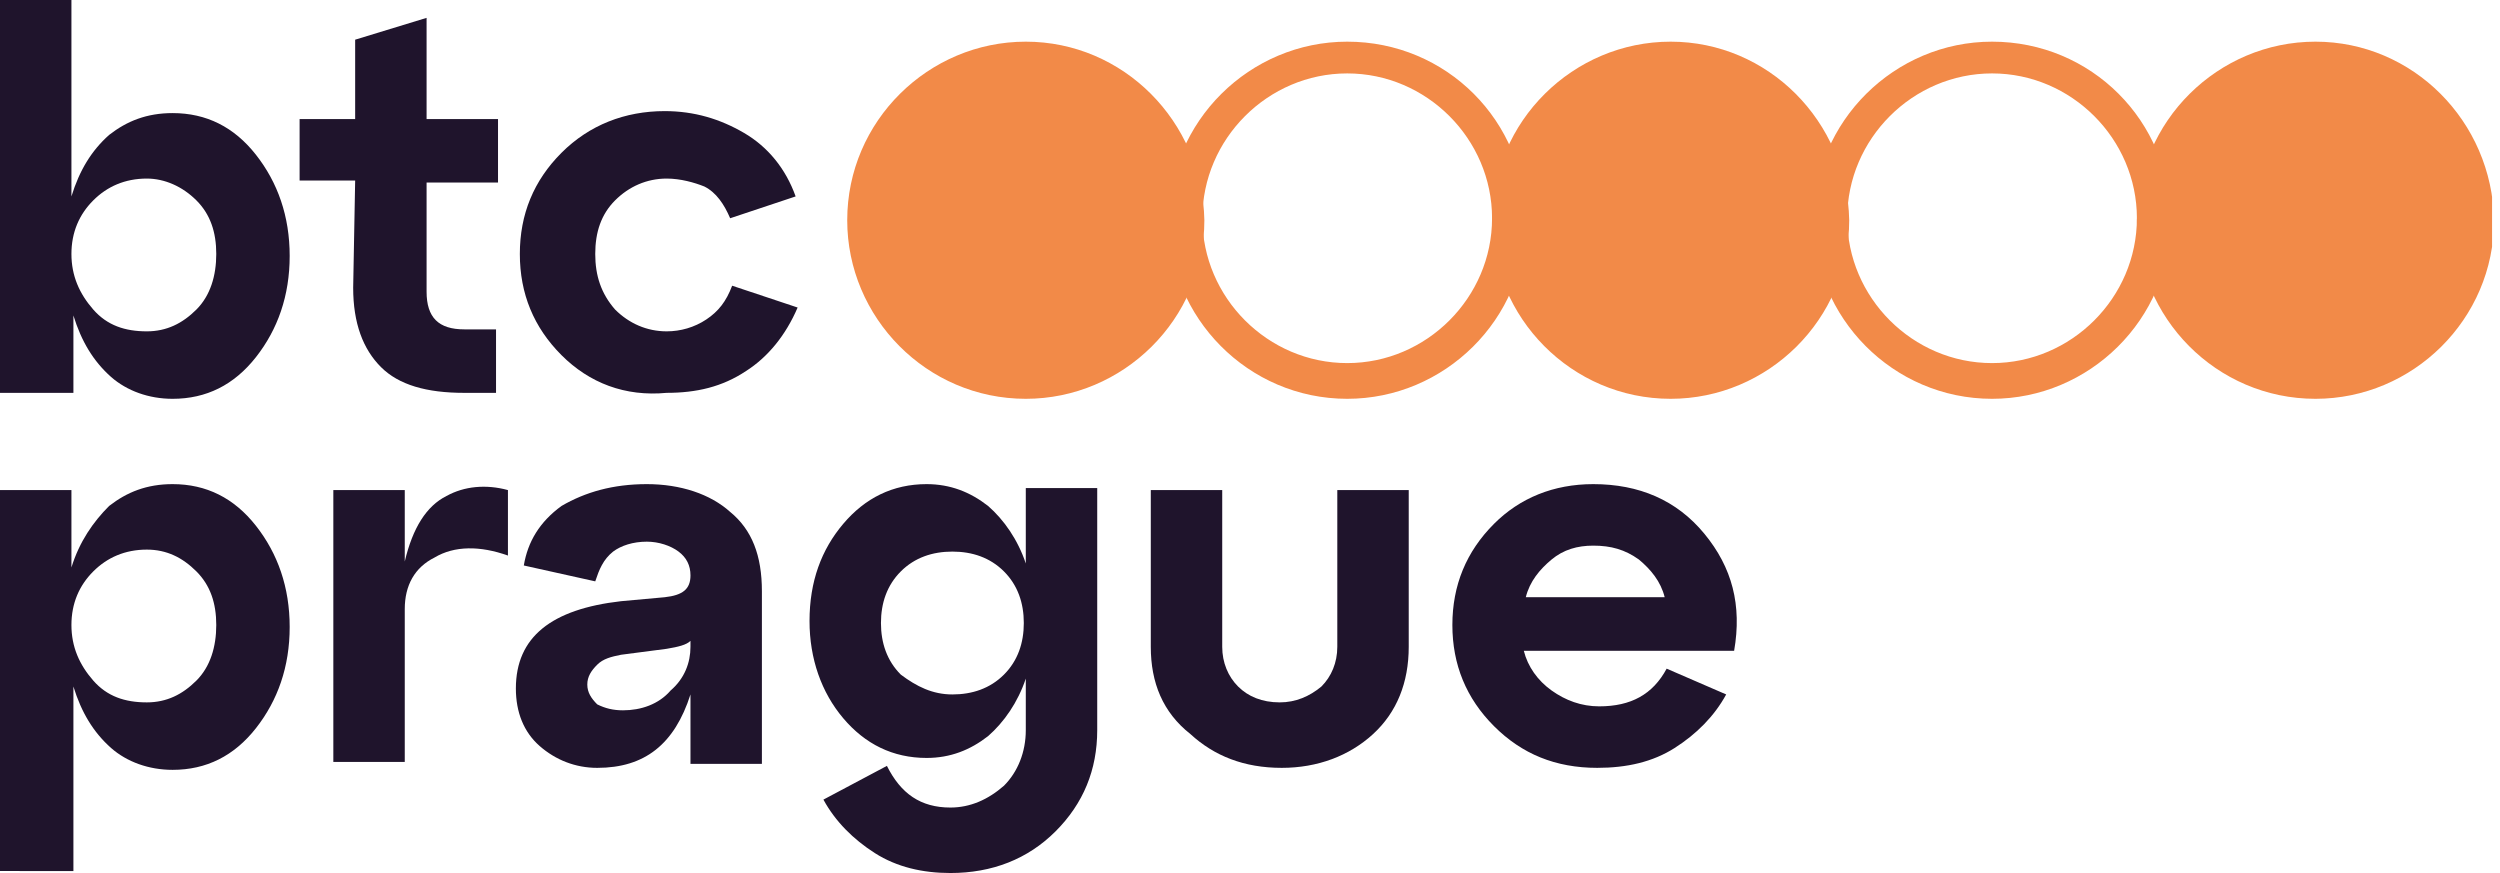 <svg xmlns="http://www.w3.org/2000/svg" xmlns:xlink="http://www.w3.org/1999/xlink" id="Vrstva_1" x="0px" y="0px" viewBox="0 0 126 44" style="enable-background:new 0 0 126 44;" xml:space="preserve"><style type="text/css">	.st0{clip-path:url(#SVGID_00000175306142086493360870000011644881513120961446_);}	.st1{fill:#1F142C;}	.st2{fill:#F28A48;}</style><g>	<defs>		<rect id="SVGID_1_" y="0" width="125.6" height="44"></rect>	</defs>	<clipPath id="SVGID_00000063621891595479466210000003878940771440448917_">		<use xlink:href="#SVGID_1_" style="overflow:visible;"></use>	</clipPath>	<g style="clip-path:url(#SVGID_00000063621891595479466210000003878940771440448917_);">		<path class="st1" d="M8.7,5.7c1.7,0,3.1,0.7,4.2,2.1c1.1,1.4,1.7,3.1,1.7,5.1s-0.6,3.7-1.7,5.1c-1.1,1.4-2.5,2.1-4.2,2.1   c-1.2,0-2.3-0.4-3.1-1.1c-0.9-0.8-1.5-1.8-1.9-3.1v3.9H0V0h3.6v9.9C4,8.6,4.6,7.6,5.5,6.8C6.4,6.1,7.4,5.7,8.7,5.7z M7.4,16.7   c1,0,1.8-0.4,2.5-1.1c0.7-0.7,1-1.7,1-2.8c0-1.1-0.3-2-1-2.7C9.2,9.4,8.3,9,7.4,9c-1.1,0-2,0.4-2.7,1.1c-0.7,0.7-1.1,1.6-1.1,2.7   c0,1.1,0.4,2,1.1,2.8S6.3,16.7,7.4,16.7L7.4,16.7z"></path>		<path class="st1" d="M17.9,9.1h-2.8V6h2.8v-4l3.6-1.1V6h3.6v3.2h-3.6v5.5c0,1.3,0.6,1.9,1.9,1.9h1.6v3.2h-1.6   c-1.9,0-3.3-0.4-4.2-1.3c-0.9-0.9-1.4-2.2-1.4-4L17.9,9.1L17.9,9.1z"></path>		<path class="st1" d="M28.3,17.9c-1.4-1.4-2.1-3.1-2.1-5.1s0.7-3.7,2.1-5.1s3.2-2.1,5.2-2.1c1.5,0,2.8,0.4,4,1.1s2.1,1.8,2.6,3.2   l-3.3,1.1c-0.3-0.7-0.7-1.3-1.3-1.6C35,9.2,34.3,9,33.6,9c-1,0-1.9,0.4-2.6,1.1c-0.7,0.7-1,1.6-1,2.7c0,1.1,0.3,2,1,2.8   c0.7,0.7,1.6,1.1,2.6,1.1c0.7,0,1.4-0.2,2-0.6c0.6-0.4,1-0.9,1.3-1.7l3.3,1.1c-0.6,1.4-1.5,2.5-2.6,3.2c-1.2,0.8-2.5,1.1-4,1.1   C31.5,20,29.7,19.3,28.3,17.9z"></path>		<path class="st1" d="M8.7,24.4c1.7,0,3.1,0.7,4.2,2.1c1.1,1.4,1.7,3.1,1.7,5.1s-0.6,3.7-1.7,5.1c-1.1,1.4-2.5,2.1-4.2,2.1   c-1.2,0-2.3-0.4-3.1-1.1c-0.9-0.8-1.5-1.8-1.9-3.1v9.3H0V24.7h3.6v3.9c0.4-1.3,1.1-2.3,1.9-3.1C6.4,24.8,7.4,24.4,8.7,24.4   L8.7,24.4z M7.4,35.4c1,0,1.8-0.4,2.5-1.1c0.7-0.7,1-1.7,1-2.8c0-1.1-0.3-2-1-2.7c-0.7-0.7-1.5-1.1-2.5-1.1c-1.1,0-2,0.4-2.7,1.1   c-0.7,0.7-1.1,1.6-1.1,2.7c0,1.1,0.4,2,1.1,2.8S6.3,35.4,7.4,35.4L7.4,35.4z"></path>		<path class="st1" d="M20.4,24.7v3.6c0.4-1.7,1.1-2.8,2.1-3.3c0.9-0.5,2-0.6,3.1-0.3V28c-1.4-0.5-2.7-0.5-3.7,0.1   c-1,0.5-1.5,1.4-1.5,2.6v7.7h-3.6V24.7H20.4L20.4,24.7z"></path>		<path class="st1" d="M32.6,24.4c1.7,0,3.2,0.5,4.2,1.4c1.1,0.9,1.6,2.2,1.6,4v8.7h-3.6V35c-0.8,2.5-2.3,3.7-4.7,3.7   c-1.1,0-2.1-0.4-2.9-1.1c-0.8-0.7-1.2-1.7-1.2-2.9c0-2.6,1.8-4,5.3-4.4l2.2-0.2c0.9-0.1,1.3-0.4,1.3-1.1c0-0.5-0.2-0.9-0.6-1.2   c-0.4-0.3-1-0.5-1.6-0.5c-0.7,0-1.3,0.2-1.7,0.5c-0.5,0.4-0.7,0.9-0.9,1.5l-3.6-0.8c0.2-1.2,0.8-2.2,1.9-3   C29.5,24.8,30.9,24.4,32.6,24.4L32.6,24.4z M31.4,35.8c0.9,0,1.8-0.3,2.4-1c0.7-0.6,1-1.4,1-2.2v-0.3c-0.2,0.2-0.6,0.3-1.2,0.4   L31.3,33c-0.5,0.1-0.9,0.2-1.2,0.5c-0.3,0.3-0.5,0.6-0.5,1c0,0.4,0.2,0.7,0.5,1C30.5,35.7,30.9,35.8,31.4,35.8z"></path>		<path class="st1" d="M51.7,28.4v-3.8h3.6v12.2c0,2-0.7,3.7-2.1,5.1C51.8,43.3,50,44,47.9,44c-1.4,0-2.7-0.3-3.8-1   c-1.1-0.7-2-1.6-2.6-2.7l3.2-1.7c0.7,1.4,1.7,2.1,3.2,2.1c1,0,1.9-0.4,2.7-1.1c0.7-0.7,1.1-1.7,1.1-2.8v-2.6   c-0.4,1.2-1.1,2.2-1.9,2.9c-0.9,0.7-1.9,1.1-3.1,1.1c-1.7,0-3.1-0.7-4.2-2c-1.1-1.3-1.7-3-1.7-4.9c0-2,0.6-3.6,1.7-4.9   c1.1-1.3,2.5-2,4.2-2c1.2,0,2.2,0.4,3.1,1.1C50.6,26.2,51.3,27.2,51.7,28.4L51.7,28.4z M48,35c1,0,1.9-0.3,2.6-1s1-1.6,1-2.6   c0-1-0.3-1.9-1-2.6s-1.6-1-2.6-1c-1,0-1.9,0.3-2.6,1c-0.7,0.7-1,1.6-1,2.6c0,1,0.3,1.9,1,2.6C46.2,34.6,47,35,48,35z"></path>		<path class="st1" d="M58,32.6v-7.9h3.6v7.9c0,0.8,0.3,1.5,0.8,2c0.5,0.5,1.2,0.8,2.1,0.8c0.8,0,1.5-0.3,2.1-0.8   c0.5-0.5,0.8-1.2,0.8-2v-7.9h3.6v7.9c0,1.8-0.6,3.3-1.8,4.4c-1.2,1.1-2.8,1.7-4.6,1.7c-1.9,0-3.4-0.6-4.6-1.7   C58.6,35.9,58,34.4,58,32.6L58,32.6z"></path>		<path class="st1" d="M80.3,24.4c2.3,0,4.2,0.8,5.6,2.5c1.4,1.7,1.9,3.6,1.5,5.9H76.8c0.2,0.8,0.7,1.5,1.4,2   c0.7,0.5,1.5,0.8,2.4,0.8c1.6,0,2.7-0.6,3.4-1.9l3,1.3c-0.6,1.1-1.5,2-2.6,2.7c-1.1,0.7-2.4,1-3.9,1c-2.1,0-3.8-0.7-5.2-2.1   c-1.4-1.4-2.1-3.1-2.1-5.1s0.7-3.7,2.1-5.1C76.6,25.1,78.3,24.4,80.3,24.4L80.3,24.4z M80.3,27.5c-0.8,0-1.5,0.2-2.1,0.7   c-0.6,0.5-1.1,1.1-1.3,1.9h7c-0.2-0.8-0.7-1.4-1.3-1.9C81.9,27.7,81.2,27.5,80.3,27.5z"></path>		<path class="st2" d="M51.7,3.7c4,0,7.3,3.3,7.3,7.3c0,4-3.3,7.3-7.3,7.3s-7.3-3.3-7.3-7.3C44.4,7,47.7,3.7,51.7,3.7z"></path>		<path class="st2" d="M51.7,2.1c-4.9,0-9,4-9,9c0,4.9,4,9,9,9c4.9,0,9-4,9-9C60.6,6.1,56.6,2.1,51.7,2.1z"></path>		<path class="st2" d="M67.9,3.7c4,0,7.3,3.3,7.3,7.3c0,4-3.3,7.3-7.3,7.3s-7.3-3.3-7.3-7.3C60.6,7,63.9,3.7,67.9,3.7z M67.9,2.1   c-4.9,0-9,4-9,9c0,4.9,4,9,9,9c4.9,0,9-4,9-9C76.9,6.1,72.9,2.1,67.9,2.1z"></path>		<path class="st2" d="M84.2,3.7c4,0,7.3,3.3,7.3,7.3c0,4-3.3,7.3-7.3,7.3c-4,0-7.3-3.3-7.3-7.3C76.9,7,80.1,3.7,84.2,3.7z"></path>		<path class="st2" d="M84.2,2.1c-4.9,0-9,4-9,9c0,4.9,4,9,9,9c4.9,0,9-4,9-9C93.1,6.1,89.1,2.1,84.2,2.1z"></path>		<path class="st2" d="M100.4,3.7c4,0,7.3,3.3,7.3,7.3c0,4-3.3,7.3-7.3,7.3c-4,0-7.3-3.3-7.3-7.3C93.1,7,96.4,3.7,100.4,3.7z    M100.4,2.1c-4.9,0-9,4-9,9c0,4.9,4,9,9,9c4.9,0,9-4,9-9C109.4,6.1,105.4,2.1,100.4,2.1z"></path>		<path class="st2" d="M116.7,3.7c4,0,7.3,3.3,7.3,7.3c0,4-3.3,7.3-7.3,7.3s-7.3-3.3-7.3-7.3C109.4,7,112.6,3.7,116.7,3.7z"></path>		<path class="st2" d="M116.7,2.1c-4.9,0-9,4-9,9c0,4.9,4,9,9,9c4.9,0,9-4,9-9C125.6,6.1,121.6,2.1,116.7,2.1z"></path>	</g></g></svg>